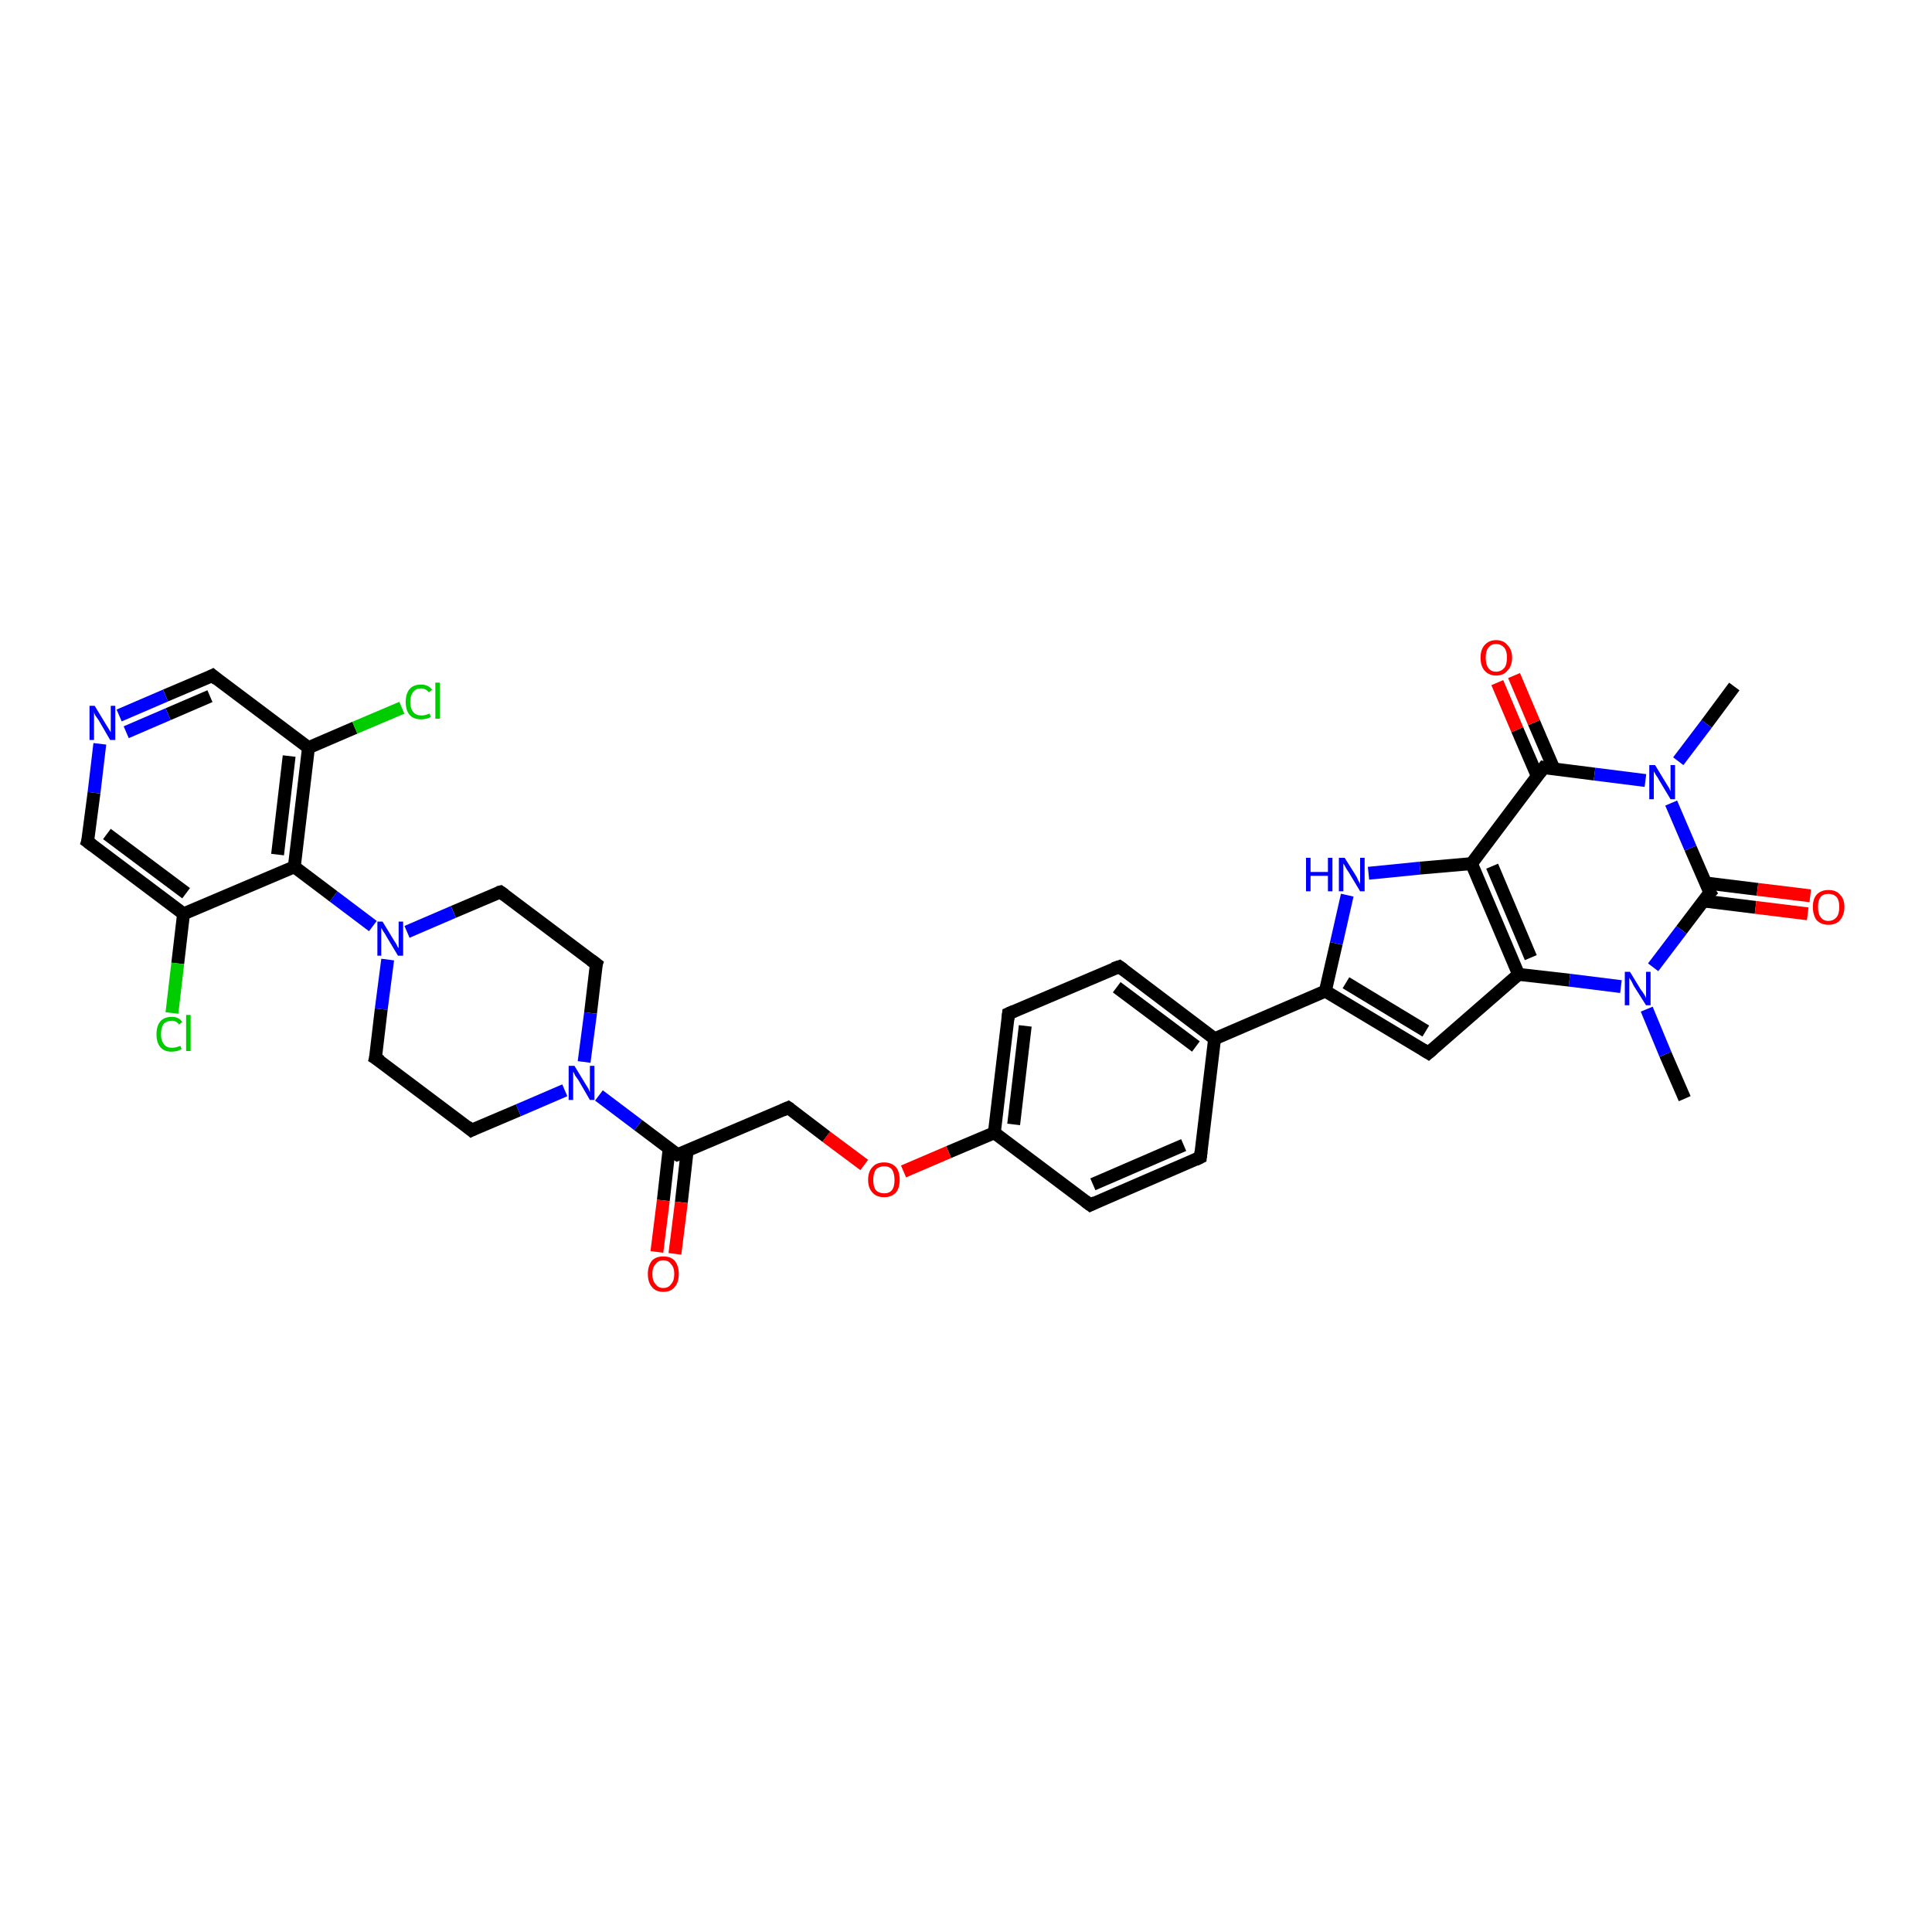 <?xml version='1.0' encoding='iso-8859-1'?>
<svg version='1.1' baseProfile='full'
              xmlns='http://www.w3.org/2000/svg'
                      xmlns:rdkit='http://www.rdkit.org/xml'
                      xmlns:xlink='http://www.w3.org/1999/xlink'
                  xml:space='preserve'
width='300px' height='300px' viewBox='0 0 300 300'>
<!-- END OF HEADER -->
<rect style='opacity:1.0;fill:#FFFFFF;stroke:none' width='300.0' height='300.0' x='0.0' y='0.0'> </rect>
<path class='bond-0 atom-0 atom-1' d='M 261.6,170.6 L 258.6,163.7' style='fill:none;fill-rule:evenodd;stroke:#000000;stroke-width:2.0px;stroke-linecap:butt;stroke-linejoin:miter;stroke-opacity:1' />
<path class='bond-0 atom-0 atom-1' d='M 258.6,163.7 L 255.7,156.7' style='fill:none;fill-rule:evenodd;stroke:#0000FF;stroke-width:2.0px;stroke-linecap:butt;stroke-linejoin:miter;stroke-opacity:1' />
<path class='bond-1 atom-1 atom-2' d='M 251.7,153.2 L 243.7,152.2' style='fill:none;fill-rule:evenodd;stroke:#0000FF;stroke-width:2.0px;stroke-linecap:butt;stroke-linejoin:miter;stroke-opacity:1' />
<path class='bond-1 atom-1 atom-2' d='M 243.7,152.2 L 235.8,151.3' style='fill:none;fill-rule:evenodd;stroke:#000000;stroke-width:2.0px;stroke-linecap:butt;stroke-linejoin:miter;stroke-opacity:1' />
<path class='bond-2 atom-2 atom-3' d='M 235.8,151.3 L 221.8,163.5' style='fill:none;fill-rule:evenodd;stroke:#000000;stroke-width:2.0px;stroke-linecap:butt;stroke-linejoin:miter;stroke-opacity:1' />
<path class='bond-3 atom-3 atom-4' d='M 221.8,163.5 L 205.8,153.9' style='fill:none;fill-rule:evenodd;stroke:#000000;stroke-width:2.0px;stroke-linecap:butt;stroke-linejoin:miter;stroke-opacity:1' />
<path class='bond-3 atom-3 atom-4' d='M 221.4,160.1 L 209.0,152.6' style='fill:none;fill-rule:evenodd;stroke:#000000;stroke-width:2.0px;stroke-linecap:butt;stroke-linejoin:miter;stroke-opacity:1' />
<path class='bond-4 atom-4 atom-5' d='M 205.8,153.9 L 207.5,146.5' style='fill:none;fill-rule:evenodd;stroke:#000000;stroke-width:2.0px;stroke-linecap:butt;stroke-linejoin:miter;stroke-opacity:1' />
<path class='bond-4 atom-4 atom-5' d='M 207.5,146.5 L 209.2,139.0' style='fill:none;fill-rule:evenodd;stroke:#0000FF;stroke-width:2.0px;stroke-linecap:butt;stroke-linejoin:miter;stroke-opacity:1' />
<path class='bond-5 atom-5 atom-6' d='M 212.5,135.6 L 220.5,134.8' style='fill:none;fill-rule:evenodd;stroke:#0000FF;stroke-width:2.0px;stroke-linecap:butt;stroke-linejoin:miter;stroke-opacity:1' />
<path class='bond-5 atom-5 atom-6' d='M 220.5,134.8 L 228.5,134.1' style='fill:none;fill-rule:evenodd;stroke:#000000;stroke-width:2.0px;stroke-linecap:butt;stroke-linejoin:miter;stroke-opacity:1' />
<path class='bond-6 atom-6 atom-7' d='M 228.5,134.1 L 239.7,119.2' style='fill:none;fill-rule:evenodd;stroke:#000000;stroke-width:2.0px;stroke-linecap:butt;stroke-linejoin:miter;stroke-opacity:1' />
<path class='bond-7 atom-7 atom-8' d='M 241.3,119.4 L 238.2,112.2' style='fill:none;fill-rule:evenodd;stroke:#000000;stroke-width:2.0px;stroke-linecap:butt;stroke-linejoin:miter;stroke-opacity:1' />
<path class='bond-7 atom-7 atom-8' d='M 238.2,112.2 L 235.1,104.9' style='fill:none;fill-rule:evenodd;stroke:#FF0000;stroke-width:2.0px;stroke-linecap:butt;stroke-linejoin:miter;stroke-opacity:1' />
<path class='bond-7 atom-7 atom-8' d='M 238.7,120.5 L 235.6,113.3' style='fill:none;fill-rule:evenodd;stroke:#000000;stroke-width:2.0px;stroke-linecap:butt;stroke-linejoin:miter;stroke-opacity:1' />
<path class='bond-7 atom-7 atom-8' d='M 235.6,113.3 L 232.5,106.0' style='fill:none;fill-rule:evenodd;stroke:#FF0000;stroke-width:2.0px;stroke-linecap:butt;stroke-linejoin:miter;stroke-opacity:1' />
<path class='bond-8 atom-7 atom-9' d='M 239.7,119.2 L 247.6,120.2' style='fill:none;fill-rule:evenodd;stroke:#000000;stroke-width:2.0px;stroke-linecap:butt;stroke-linejoin:miter;stroke-opacity:1' />
<path class='bond-8 atom-7 atom-9' d='M 247.6,120.2 L 255.5,121.2' style='fill:none;fill-rule:evenodd;stroke:#0000FF;stroke-width:2.0px;stroke-linecap:butt;stroke-linejoin:miter;stroke-opacity:1' />
<path class='bond-9 atom-9 atom-10' d='M 260.6,118.2 L 265.0,112.4' style='fill:none;fill-rule:evenodd;stroke:#0000FF;stroke-width:2.0px;stroke-linecap:butt;stroke-linejoin:miter;stroke-opacity:1' />
<path class='bond-9 atom-9 atom-10' d='M 265.0,112.4 L 269.3,106.6' style='fill:none;fill-rule:evenodd;stroke:#000000;stroke-width:2.0px;stroke-linecap:butt;stroke-linejoin:miter;stroke-opacity:1' />
<path class='bond-10 atom-9 atom-11' d='M 259.5,124.7 L 262.5,131.7' style='fill:none;fill-rule:evenodd;stroke:#0000FF;stroke-width:2.0px;stroke-linecap:butt;stroke-linejoin:miter;stroke-opacity:1' />
<path class='bond-10 atom-9 atom-11' d='M 262.5,131.7 L 265.5,138.6' style='fill:none;fill-rule:evenodd;stroke:#000000;stroke-width:2.0px;stroke-linecap:butt;stroke-linejoin:miter;stroke-opacity:1' />
<path class='bond-11 atom-11 atom-12' d='M 264.5,139.9 L 272.6,140.9' style='fill:none;fill-rule:evenodd;stroke:#000000;stroke-width:2.0px;stroke-linecap:butt;stroke-linejoin:miter;stroke-opacity:1' />
<path class='bond-11 atom-11 atom-12' d='M 272.6,140.9 L 280.7,141.9' style='fill:none;fill-rule:evenodd;stroke:#FF0000;stroke-width:2.0px;stroke-linecap:butt;stroke-linejoin:miter;stroke-opacity:1' />
<path class='bond-11 atom-11 atom-12' d='M 264.8,137.1 L 272.9,138.1' style='fill:none;fill-rule:evenodd;stroke:#000000;stroke-width:2.0px;stroke-linecap:butt;stroke-linejoin:miter;stroke-opacity:1' />
<path class='bond-11 atom-11 atom-12' d='M 272.9,138.1 L 281.1,139.1' style='fill:none;fill-rule:evenodd;stroke:#FF0000;stroke-width:2.0px;stroke-linecap:butt;stroke-linejoin:miter;stroke-opacity:1' />
<path class='bond-12 atom-4 atom-13' d='M 205.8,153.9 L 188.6,161.3' style='fill:none;fill-rule:evenodd;stroke:#000000;stroke-width:2.0px;stroke-linecap:butt;stroke-linejoin:miter;stroke-opacity:1' />
<path class='bond-13 atom-13 atom-14' d='M 188.6,161.3 L 173.8,150.1' style='fill:none;fill-rule:evenodd;stroke:#000000;stroke-width:2.0px;stroke-linecap:butt;stroke-linejoin:miter;stroke-opacity:1' />
<path class='bond-13 atom-13 atom-14' d='M 185.7,162.5 L 173.4,153.3' style='fill:none;fill-rule:evenodd;stroke:#000000;stroke-width:2.0px;stroke-linecap:butt;stroke-linejoin:miter;stroke-opacity:1' />
<path class='bond-14 atom-14 atom-15' d='M 173.8,150.1 L 156.6,157.4' style='fill:none;fill-rule:evenodd;stroke:#000000;stroke-width:2.0px;stroke-linecap:butt;stroke-linejoin:miter;stroke-opacity:1' />
<path class='bond-15 atom-15 atom-16' d='M 156.6,157.4 L 154.4,175.9' style='fill:none;fill-rule:evenodd;stroke:#000000;stroke-width:2.0px;stroke-linecap:butt;stroke-linejoin:miter;stroke-opacity:1' />
<path class='bond-15 atom-15 atom-16' d='M 159.2,159.3 L 157.4,174.6' style='fill:none;fill-rule:evenodd;stroke:#000000;stroke-width:2.0px;stroke-linecap:butt;stroke-linejoin:miter;stroke-opacity:1' />
<path class='bond-16 atom-16 atom-17' d='M 154.4,175.9 L 147.3,178.9' style='fill:none;fill-rule:evenodd;stroke:#000000;stroke-width:2.0px;stroke-linecap:butt;stroke-linejoin:miter;stroke-opacity:1' />
<path class='bond-16 atom-16 atom-17' d='M 147.3,178.9 L 140.3,181.9' style='fill:none;fill-rule:evenodd;stroke:#FF0000;stroke-width:2.0px;stroke-linecap:butt;stroke-linejoin:miter;stroke-opacity:1' />
<path class='bond-17 atom-17 atom-18' d='M 134.2,180.9 L 128.3,176.5' style='fill:none;fill-rule:evenodd;stroke:#FF0000;stroke-width:2.0px;stroke-linecap:butt;stroke-linejoin:miter;stroke-opacity:1' />
<path class='bond-17 atom-17 atom-18' d='M 128.3,176.5 L 122.4,172.0' style='fill:none;fill-rule:evenodd;stroke:#000000;stroke-width:2.0px;stroke-linecap:butt;stroke-linejoin:miter;stroke-opacity:1' />
<path class='bond-18 atom-18 atom-19' d='M 122.4,172.0 L 105.2,179.3' style='fill:none;fill-rule:evenodd;stroke:#000000;stroke-width:2.0px;stroke-linecap:butt;stroke-linejoin:miter;stroke-opacity:1' />
<path class='bond-19 atom-19 atom-20' d='M 103.9,178.4 L 103.0,186.4' style='fill:none;fill-rule:evenodd;stroke:#000000;stroke-width:2.0px;stroke-linecap:butt;stroke-linejoin:miter;stroke-opacity:1' />
<path class='bond-19 atom-19 atom-20' d='M 103.0,186.4 L 102.0,194.4' style='fill:none;fill-rule:evenodd;stroke:#FF0000;stroke-width:2.0px;stroke-linecap:butt;stroke-linejoin:miter;stroke-opacity:1' />
<path class='bond-19 atom-19 atom-20' d='M 106.7,178.7 L 105.8,186.7' style='fill:none;fill-rule:evenodd;stroke:#000000;stroke-width:2.0px;stroke-linecap:butt;stroke-linejoin:miter;stroke-opacity:1' />
<path class='bond-19 atom-19 atom-20' d='M 105.8,186.7 L 104.8,194.7' style='fill:none;fill-rule:evenodd;stroke:#FF0000;stroke-width:2.0px;stroke-linecap:butt;stroke-linejoin:miter;stroke-opacity:1' />
<path class='bond-20 atom-19 atom-21' d='M 105.2,179.3 L 99.1,174.7' style='fill:none;fill-rule:evenodd;stroke:#000000;stroke-width:2.0px;stroke-linecap:butt;stroke-linejoin:miter;stroke-opacity:1' />
<path class='bond-20 atom-19 atom-21' d='M 99.1,174.7 L 93.0,170.1' style='fill:none;fill-rule:evenodd;stroke:#0000FF;stroke-width:2.0px;stroke-linecap:butt;stroke-linejoin:miter;stroke-opacity:1' />
<path class='bond-21 atom-21 atom-22' d='M 90.7,164.9 L 91.7,157.3' style='fill:none;fill-rule:evenodd;stroke:#0000FF;stroke-width:2.0px;stroke-linecap:butt;stroke-linejoin:miter;stroke-opacity:1' />
<path class='bond-21 atom-21 atom-22' d='M 91.7,157.3 L 92.6,149.7' style='fill:none;fill-rule:evenodd;stroke:#000000;stroke-width:2.0px;stroke-linecap:butt;stroke-linejoin:miter;stroke-opacity:1' />
<path class='bond-22 atom-22 atom-23' d='M 92.6,149.7 L 77.7,138.5' style='fill:none;fill-rule:evenodd;stroke:#000000;stroke-width:2.0px;stroke-linecap:butt;stroke-linejoin:miter;stroke-opacity:1' />
<path class='bond-23 atom-23 atom-24' d='M 77.7,138.5 L 70.4,141.6' style='fill:none;fill-rule:evenodd;stroke:#000000;stroke-width:2.0px;stroke-linecap:butt;stroke-linejoin:miter;stroke-opacity:1' />
<path class='bond-23 atom-23 atom-24' d='M 70.4,141.6 L 63.2,144.7' style='fill:none;fill-rule:evenodd;stroke:#0000FF;stroke-width:2.0px;stroke-linecap:butt;stroke-linejoin:miter;stroke-opacity:1' />
<path class='bond-24 atom-24 atom-25' d='M 60.2,149.0 L 59.2,156.7' style='fill:none;fill-rule:evenodd;stroke:#0000FF;stroke-width:2.0px;stroke-linecap:butt;stroke-linejoin:miter;stroke-opacity:1' />
<path class='bond-24 atom-24 atom-25' d='M 59.2,156.7 L 58.3,164.3' style='fill:none;fill-rule:evenodd;stroke:#000000;stroke-width:2.0px;stroke-linecap:butt;stroke-linejoin:miter;stroke-opacity:1' />
<path class='bond-25 atom-25 atom-26' d='M 58.3,164.3 L 73.2,175.5' style='fill:none;fill-rule:evenodd;stroke:#000000;stroke-width:2.0px;stroke-linecap:butt;stroke-linejoin:miter;stroke-opacity:1' />
<path class='bond-26 atom-24 atom-27' d='M 57.9,143.8 L 51.8,139.2' style='fill:none;fill-rule:evenodd;stroke:#0000FF;stroke-width:2.0px;stroke-linecap:butt;stroke-linejoin:miter;stroke-opacity:1' />
<path class='bond-26 atom-24 atom-27' d='M 51.8,139.2 L 45.7,134.6' style='fill:none;fill-rule:evenodd;stroke:#000000;stroke-width:2.0px;stroke-linecap:butt;stroke-linejoin:miter;stroke-opacity:1' />
<path class='bond-27 atom-27 atom-28' d='M 45.7,134.6 L 47.9,116.1' style='fill:none;fill-rule:evenodd;stroke:#000000;stroke-width:2.0px;stroke-linecap:butt;stroke-linejoin:miter;stroke-opacity:1' />
<path class='bond-27 atom-27 atom-28' d='M 43.1,132.7 L 44.9,117.4' style='fill:none;fill-rule:evenodd;stroke:#000000;stroke-width:2.0px;stroke-linecap:butt;stroke-linejoin:miter;stroke-opacity:1' />
<path class='bond-28 atom-28 atom-29' d='M 47.9,116.1 L 55.1,113.0' style='fill:none;fill-rule:evenodd;stroke:#000000;stroke-width:2.0px;stroke-linecap:butt;stroke-linejoin:miter;stroke-opacity:1' />
<path class='bond-28 atom-28 atom-29' d='M 55.1,113.0 L 62.4,109.9' style='fill:none;fill-rule:evenodd;stroke:#00CC00;stroke-width:2.0px;stroke-linecap:butt;stroke-linejoin:miter;stroke-opacity:1' />
<path class='bond-29 atom-28 atom-30' d='M 47.9,116.1 L 33.0,104.9' style='fill:none;fill-rule:evenodd;stroke:#000000;stroke-width:2.0px;stroke-linecap:butt;stroke-linejoin:miter;stroke-opacity:1' />
<path class='bond-30 atom-30 atom-31' d='M 33.0,104.9 L 25.7,108.0' style='fill:none;fill-rule:evenodd;stroke:#000000;stroke-width:2.0px;stroke-linecap:butt;stroke-linejoin:miter;stroke-opacity:1' />
<path class='bond-30 atom-30 atom-31' d='M 25.7,108.0 L 18.5,111.1' style='fill:none;fill-rule:evenodd;stroke:#0000FF;stroke-width:2.0px;stroke-linecap:butt;stroke-linejoin:miter;stroke-opacity:1' />
<path class='bond-30 atom-30 atom-31' d='M 32.6,108.1 L 26.1,110.9' style='fill:none;fill-rule:evenodd;stroke:#000000;stroke-width:2.0px;stroke-linecap:butt;stroke-linejoin:miter;stroke-opacity:1' />
<path class='bond-30 atom-30 atom-31' d='M 26.1,110.9 L 19.6,113.7' style='fill:none;fill-rule:evenodd;stroke:#0000FF;stroke-width:2.0px;stroke-linecap:butt;stroke-linejoin:miter;stroke-opacity:1' />
<path class='bond-31 atom-31 atom-32' d='M 15.5,115.5 L 14.6,123.1' style='fill:none;fill-rule:evenodd;stroke:#0000FF;stroke-width:2.0px;stroke-linecap:butt;stroke-linejoin:miter;stroke-opacity:1' />
<path class='bond-31 atom-31 atom-32' d='M 14.6,123.1 L 13.6,130.7' style='fill:none;fill-rule:evenodd;stroke:#000000;stroke-width:2.0px;stroke-linecap:butt;stroke-linejoin:miter;stroke-opacity:1' />
<path class='bond-32 atom-32 atom-33' d='M 13.6,130.7 L 28.5,141.9' style='fill:none;fill-rule:evenodd;stroke:#000000;stroke-width:2.0px;stroke-linecap:butt;stroke-linejoin:miter;stroke-opacity:1' />
<path class='bond-32 atom-32 atom-33' d='M 16.6,129.5 L 28.9,138.7' style='fill:none;fill-rule:evenodd;stroke:#000000;stroke-width:2.0px;stroke-linecap:butt;stroke-linejoin:miter;stroke-opacity:1' />
<path class='bond-33 atom-33 atom-34' d='M 28.5,141.9 L 27.6,149.6' style='fill:none;fill-rule:evenodd;stroke:#000000;stroke-width:2.0px;stroke-linecap:butt;stroke-linejoin:miter;stroke-opacity:1' />
<path class='bond-33 atom-33 atom-34' d='M 27.6,149.6 L 26.7,157.3' style='fill:none;fill-rule:evenodd;stroke:#00CC00;stroke-width:2.0px;stroke-linecap:butt;stroke-linejoin:miter;stroke-opacity:1' />
<path class='bond-34 atom-16 atom-35' d='M 154.4,175.9 L 169.3,187.1' style='fill:none;fill-rule:evenodd;stroke:#000000;stroke-width:2.0px;stroke-linecap:butt;stroke-linejoin:miter;stroke-opacity:1' />
<path class='bond-35 atom-35 atom-36' d='M 169.3,187.1 L 186.4,179.7' style='fill:none;fill-rule:evenodd;stroke:#000000;stroke-width:2.0px;stroke-linecap:butt;stroke-linejoin:miter;stroke-opacity:1' />
<path class='bond-35 atom-35 atom-36' d='M 169.7,183.9 L 183.8,177.8' style='fill:none;fill-rule:evenodd;stroke:#000000;stroke-width:2.0px;stroke-linecap:butt;stroke-linejoin:miter;stroke-opacity:1' />
<path class='bond-36 atom-11 atom-1' d='M 265.5,138.6 L 261.1,144.4' style='fill:none;fill-rule:evenodd;stroke:#000000;stroke-width:2.0px;stroke-linecap:butt;stroke-linejoin:miter;stroke-opacity:1' />
<path class='bond-36 atom-11 atom-1' d='M 261.1,144.4 L 256.7,150.2' style='fill:none;fill-rule:evenodd;stroke:#0000FF;stroke-width:2.0px;stroke-linecap:butt;stroke-linejoin:miter;stroke-opacity:1' />
<path class='bond-37 atom-36 atom-13' d='M 186.4,179.7 L 188.6,161.3' style='fill:none;fill-rule:evenodd;stroke:#000000;stroke-width:2.0px;stroke-linecap:butt;stroke-linejoin:miter;stroke-opacity:1' />
<path class='bond-38 atom-6 atom-2' d='M 228.5,134.1 L 235.8,151.3' style='fill:none;fill-rule:evenodd;stroke:#000000;stroke-width:2.0px;stroke-linecap:butt;stroke-linejoin:miter;stroke-opacity:1' />
<path class='bond-38 atom-6 atom-2' d='M 231.7,134.5 L 237.7,148.7' style='fill:none;fill-rule:evenodd;stroke:#000000;stroke-width:2.0px;stroke-linecap:butt;stroke-linejoin:miter;stroke-opacity:1' />
<path class='bond-39 atom-26 atom-21' d='M 73.2,175.5 L 80.5,172.4' style='fill:none;fill-rule:evenodd;stroke:#000000;stroke-width:2.0px;stroke-linecap:butt;stroke-linejoin:miter;stroke-opacity:1' />
<path class='bond-39 atom-26 atom-21' d='M 80.5,172.4 L 87.7,169.3' style='fill:none;fill-rule:evenodd;stroke:#0000FF;stroke-width:2.0px;stroke-linecap:butt;stroke-linejoin:miter;stroke-opacity:1' />
<path class='bond-40 atom-33 atom-27' d='M 28.5,141.9 L 45.7,134.6' style='fill:none;fill-rule:evenodd;stroke:#000000;stroke-width:2.0px;stroke-linecap:butt;stroke-linejoin:miter;stroke-opacity:1' />
<path d='M 222.5,162.9 L 221.8,163.5 L 221.0,163.0' style='fill:none;stroke:#000000;stroke-width:2.0px;stroke-linecap:butt;stroke-linejoin:miter;stroke-opacity:1;' />
<path d='M 239.1,120.0 L 239.7,119.2 L 240.1,119.3' style='fill:none;stroke:#000000;stroke-width:2.0px;stroke-linecap:butt;stroke-linejoin:miter;stroke-opacity:1;' />
<path d='M 265.3,138.3 L 265.5,138.6 L 265.2,138.9' style='fill:none;stroke:#000000;stroke-width:2.0px;stroke-linecap:butt;stroke-linejoin:miter;stroke-opacity:1;' />
<path d='M 174.5,150.6 L 173.8,150.1 L 172.9,150.4' style='fill:none;stroke:#000000;stroke-width:2.0px;stroke-linecap:butt;stroke-linejoin:miter;stroke-opacity:1;' />
<path d='M 157.5,157.0 L 156.6,157.4 L 156.5,158.3' style='fill:none;stroke:#000000;stroke-width:2.0px;stroke-linecap:butt;stroke-linejoin:miter;stroke-opacity:1;' />
<path d='M 122.7,172.2 L 122.4,172.0 L 121.5,172.4' style='fill:none;stroke:#000000;stroke-width:2.0px;stroke-linecap:butt;stroke-linejoin:miter;stroke-opacity:1;' />
<path d='M 106.1,179.0 L 105.2,179.3 L 104.9,179.1' style='fill:none;stroke:#000000;stroke-width:2.0px;stroke-linecap:butt;stroke-linejoin:miter;stroke-opacity:1;' />
<path d='M 92.5,150.0 L 92.6,149.7 L 91.8,149.1' style='fill:none;stroke:#000000;stroke-width:2.0px;stroke-linecap:butt;stroke-linejoin:miter;stroke-opacity:1;' />
<path d='M 78.4,139.0 L 77.7,138.5 L 77.3,138.6' style='fill:none;stroke:#000000;stroke-width:2.0px;stroke-linecap:butt;stroke-linejoin:miter;stroke-opacity:1;' />
<path d='M 58.4,163.9 L 58.3,164.3 L 59.1,164.8' style='fill:none;stroke:#000000;stroke-width:2.0px;stroke-linecap:butt;stroke-linejoin:miter;stroke-opacity:1;' />
<path d='M 72.5,174.9 L 73.2,175.5 L 73.6,175.3' style='fill:none;stroke:#000000;stroke-width:2.0px;stroke-linecap:butt;stroke-linejoin:miter;stroke-opacity:1;' />
<path d='M 33.7,105.5 L 33.0,104.9 L 32.6,105.1' style='fill:none;stroke:#000000;stroke-width:2.0px;stroke-linecap:butt;stroke-linejoin:miter;stroke-opacity:1;' />
<path d='M 13.7,130.4 L 13.6,130.7 L 14.4,131.3' style='fill:none;stroke:#000000;stroke-width:2.0px;stroke-linecap:butt;stroke-linejoin:miter;stroke-opacity:1;' />
<path d='M 168.5,186.5 L 169.3,187.1 L 170.1,186.7' style='fill:none;stroke:#000000;stroke-width:2.0px;stroke-linecap:butt;stroke-linejoin:miter;stroke-opacity:1;' />
<path d='M 185.6,180.1 L 186.4,179.7 L 186.5,178.8' style='fill:none;stroke:#000000;stroke-width:2.0px;stroke-linecap:butt;stroke-linejoin:miter;stroke-opacity:1;' />
<path class='atom-1' d='M 253.1 150.9
L 254.8 153.7
Q 255.0 153.9, 255.3 154.4
Q 255.6 154.9, 255.6 155.0
L 255.6 150.9
L 256.3 150.9
L 256.3 156.1
L 255.6 156.1
L 253.7 153.1
Q 253.5 152.7, 253.3 152.3
Q 253.0 151.9, 253.0 151.8
L 253.0 156.1
L 252.3 156.1
L 252.3 150.9
L 253.1 150.9
' fill='#0000FF'/>
<path class='atom-5' d='M 202.8 133.2
L 203.5 133.2
L 203.5 135.4
L 206.2 135.4
L 206.2 133.2
L 206.9 133.2
L 206.9 138.4
L 206.2 138.4
L 206.2 136.0
L 203.5 136.0
L 203.5 138.4
L 202.8 138.4
L 202.8 133.2
' fill='#0000FF'/>
<path class='atom-5' d='M 208.8 133.2
L 210.5 135.9
Q 210.7 136.2, 210.9 136.7
Q 211.2 137.2, 211.2 137.3
L 211.2 133.2
L 211.9 133.2
L 211.9 138.4
L 211.2 138.4
L 209.4 135.4
Q 209.1 135.0, 208.9 134.6
Q 208.7 134.2, 208.6 134.1
L 208.6 138.4
L 207.9 138.4
L 207.9 133.2
L 208.8 133.2
' fill='#0000FF'/>
<path class='atom-8' d='M 229.9 102.1
Q 229.9 100.9, 230.5 100.2
Q 231.2 99.4, 232.3 99.4
Q 233.5 99.4, 234.1 100.2
Q 234.8 100.9, 234.8 102.1
Q 234.8 103.4, 234.1 104.1
Q 233.5 104.9, 232.3 104.9
Q 231.2 104.9, 230.5 104.1
Q 229.9 103.4, 229.9 102.1
M 232.3 104.3
Q 233.1 104.3, 233.6 103.7
Q 234.0 103.2, 234.0 102.1
Q 234.0 101.1, 233.6 100.6
Q 233.1 100.0, 232.3 100.0
Q 231.5 100.0, 231.1 100.6
Q 230.7 101.1, 230.7 102.1
Q 230.7 103.2, 231.1 103.7
Q 231.5 104.3, 232.3 104.3
' fill='#FF0000'/>
<path class='atom-9' d='M 257.0 118.8
L 258.7 121.6
Q 258.9 121.9, 259.2 122.4
Q 259.4 122.9, 259.4 122.9
L 259.4 118.8
L 260.1 118.8
L 260.1 124.1
L 259.4 124.1
L 257.6 121.1
Q 257.4 120.7, 257.1 120.3
Q 256.9 119.9, 256.8 119.8
L 256.8 124.1
L 256.1 124.1
L 256.1 118.8
L 257.0 118.8
' fill='#0000FF'/>
<path class='atom-12' d='M 281.5 140.8
Q 281.5 139.6, 282.1 138.9
Q 282.8 138.2, 283.9 138.2
Q 285.1 138.2, 285.7 138.9
Q 286.4 139.6, 286.4 140.8
Q 286.4 142.1, 285.7 142.9
Q 285.1 143.6, 283.9 143.6
Q 282.8 143.6, 282.1 142.9
Q 281.5 142.1, 281.5 140.8
M 283.9 143.0
Q 284.7 143.0, 285.2 142.4
Q 285.6 141.9, 285.6 140.8
Q 285.6 139.8, 285.2 139.3
Q 284.7 138.8, 283.9 138.8
Q 283.1 138.8, 282.7 139.3
Q 282.3 139.8, 282.3 140.8
Q 282.3 141.9, 282.7 142.4
Q 283.1 143.0, 283.9 143.0
' fill='#FF0000'/>
<path class='atom-17' d='M 134.8 183.2
Q 134.8 181.9, 135.5 181.2
Q 136.1 180.5, 137.3 180.5
Q 138.4 180.5, 139.1 181.2
Q 139.7 181.9, 139.7 183.2
Q 139.7 184.5, 139.1 185.2
Q 138.4 185.9, 137.3 185.9
Q 136.1 185.9, 135.5 185.2
Q 134.8 184.5, 134.8 183.2
M 137.3 185.3
Q 138.1 185.3, 138.5 184.8
Q 138.9 184.3, 138.9 183.2
Q 138.9 182.2, 138.5 181.6
Q 138.1 181.1, 137.3 181.1
Q 136.5 181.1, 136.0 181.6
Q 135.6 182.2, 135.6 183.2
Q 135.6 184.3, 136.0 184.8
Q 136.5 185.3, 137.3 185.3
' fill='#FF0000'/>
<path class='atom-20' d='M 100.6 197.8
Q 100.6 196.6, 101.2 195.8
Q 101.8 195.1, 103.0 195.1
Q 104.2 195.1, 104.8 195.8
Q 105.4 196.6, 105.4 197.8
Q 105.4 199.1, 104.8 199.8
Q 104.2 200.6, 103.0 200.6
Q 101.8 200.6, 101.2 199.8
Q 100.6 199.1, 100.6 197.8
M 103.0 200.0
Q 103.8 200.0, 104.2 199.4
Q 104.7 198.9, 104.7 197.8
Q 104.7 196.8, 104.2 196.3
Q 103.8 195.7, 103.0 195.7
Q 102.2 195.7, 101.8 196.3
Q 101.3 196.8, 101.3 197.8
Q 101.3 198.9, 101.8 199.4
Q 102.2 200.0, 103.0 200.0
' fill='#FF0000'/>
<path class='atom-21' d='M 89.2 165.5
L 90.9 168.3
Q 91.1 168.6, 91.4 169.1
Q 91.6 169.6, 91.6 169.6
L 91.6 165.5
L 92.3 165.5
L 92.3 170.8
L 91.6 170.8
L 89.8 167.7
Q 89.6 167.4, 89.3 167.0
Q 89.1 166.5, 89.0 166.4
L 89.0 170.8
L 88.3 170.8
L 88.3 165.5
L 89.2 165.5
' fill='#0000FF'/>
<path class='atom-24' d='M 59.4 143.1
L 61.1 145.9
Q 61.3 146.2, 61.6 146.7
Q 61.8 147.2, 61.9 147.2
L 61.9 143.1
L 62.6 143.1
L 62.6 148.4
L 61.8 148.4
L 60.0 145.4
Q 59.8 145.0, 59.5 144.6
Q 59.3 144.2, 59.2 144.1
L 59.2 148.4
L 58.6 148.4
L 58.6 143.1
L 59.4 143.1
' fill='#0000FF'/>
<path class='atom-29' d='M 63.0 109.0
Q 63.0 107.7, 63.6 107.0
Q 64.2 106.3, 65.4 106.3
Q 66.5 106.3, 67.1 107.1
L 66.6 107.5
Q 66.1 106.9, 65.4 106.9
Q 64.6 106.9, 64.2 107.4
Q 63.7 108.0, 63.7 109.0
Q 63.7 110.0, 64.2 110.6
Q 64.6 111.1, 65.5 111.1
Q 66.0 111.1, 66.7 110.8
L 66.9 111.3
Q 66.7 111.5, 66.2 111.6
Q 65.8 111.7, 65.4 111.7
Q 64.2 111.7, 63.6 111.0
Q 63.0 110.3, 63.0 109.0
' fill='#00CC00'/>
<path class='atom-29' d='M 67.6 106.0
L 68.3 106.0
L 68.3 111.6
L 67.6 111.6
L 67.6 106.0
' fill='#00CC00'/>
<path class='atom-31' d='M 14.7 109.6
L 16.4 112.4
Q 16.6 112.7, 16.9 113.2
Q 17.2 113.7, 17.2 113.7
L 17.2 109.6
L 17.9 109.6
L 17.9 114.9
L 17.1 114.9
L 15.3 111.8
Q 15.1 111.5, 14.8 111.1
Q 14.6 110.7, 14.6 110.5
L 14.6 114.9
L 13.9 114.9
L 13.9 109.6
L 14.7 109.6
' fill='#0000FF'/>
<path class='atom-34' d='M 24.3 160.6
Q 24.3 159.3, 24.9 158.6
Q 25.5 157.9, 26.7 157.9
Q 27.8 157.9, 28.3 158.7
L 27.8 159.1
Q 27.4 158.5, 26.7 158.5
Q 25.9 158.5, 25.4 159.0
Q 25.0 159.6, 25.0 160.6
Q 25.0 161.6, 25.5 162.2
Q 25.9 162.7, 26.7 162.7
Q 27.3 162.7, 28.0 162.4
L 28.2 162.9
Q 27.9 163.1, 27.5 163.2
Q 27.1 163.3, 26.6 163.3
Q 25.5 163.3, 24.9 162.6
Q 24.3 161.9, 24.3 160.6
' fill='#00CC00'/>
<path class='atom-34' d='M 28.9 157.6
L 29.6 157.6
L 29.6 163.2
L 28.9 163.2
L 28.9 157.6
' fill='#00CC00'/>
</svg>
